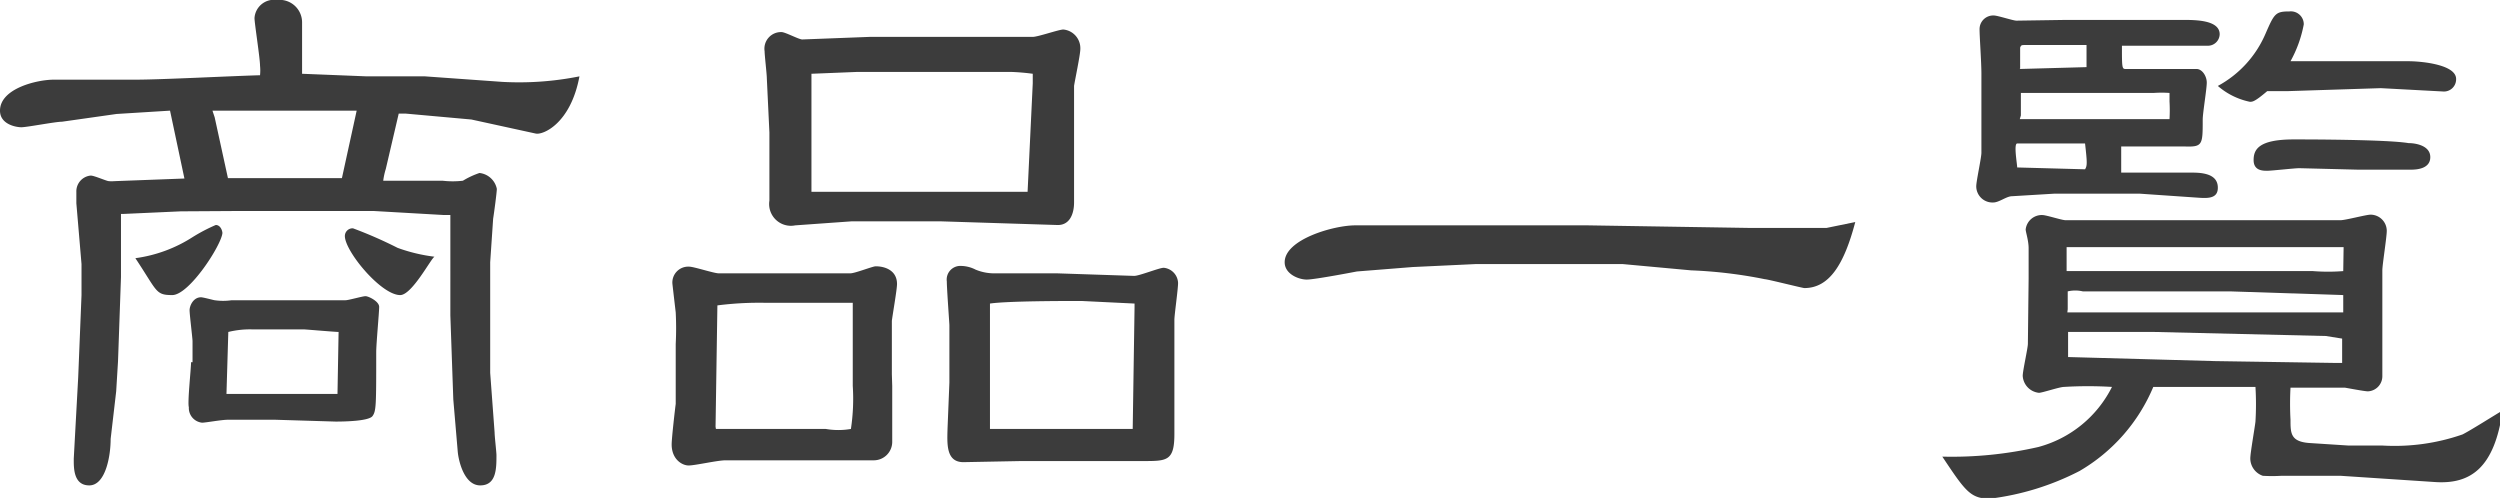 <svg xmlns="http://www.w3.org/2000/svg" width="67.78" height="13.5" viewBox="0 0 67.78 13.5"><defs><style>.cls-1{fill:#3c3c3c;}</style></defs><title>gnavi2</title><g id="レイヤー_2" data-name="レイヤー 2"><g id="共通"><path class="cls-1" d="M13.41,11.73c0,.1.05.53.05.61,0,.36,0,.82-.44.82s-.59-.68-.61-.92l-.12-1.41-.08-2.28V6.77l0-.94-.17,0-1.92-.11H6.53L4.9,5.73,3.35,5.8H3.28V6l0,1.51L3.2,9.79l-.05.82L3,11.9c0,.47-.14,1.26-.58,1.26S2,12.66,2,12.43l.12-2.2L2.21,8V7.16L2.07,5.51s0-.26,0-.31a.43.43,0,0,1,.39-.44c.09,0,.41.14.48.15s.19,0,.2,0L5,4.84H5L4.61,3l-1.45.09L1.68,3.3c-.18,0-.95.15-1.1.15S0,3.37,0,3c0-.6,1-.84,1.46-.84s1.7,0,2.21,0c.7,0,2.62-.1,3.38-.12a1.27,1.27,0,0,0,0-.26c0-.2-.15-1.15-.15-1.29A.53.53,0,0,1,7.51,0a.61.61,0,0,1,.68.61V2l1.75.07,1.58,0,2.1.15a8.31,8.31,0,0,0,2.09-.15c-.24,1.29-1,1.6-1.19,1.55l-1.74-.38L11,3.08l-.19,0-.35,1.5a1.83,1.83,0,0,0-.07.32h.27l1.34,0a2.4,2.4,0,0,0,.55,0A2.23,2.23,0,0,1,13,4.69a.54.54,0,0,1,.47.43c0,.1-.08.69-.1.81l-.08,1.18,0,1.68,0,1.32ZM5.22,6.43a4.65,4.65,0,0,1,.63-.33c.13,0,.18.16.18.22C6,6.65,5.13,8,4.67,8s-.4-.1-1-1A3.81,3.81,0,0,0,5.22,6.43Zm0,3.39c0-.08,0-.49,0-.57s-.08-.72-.08-.84.1-.35.31-.35c.06,0,.35.08.37.08a1.61,1.61,0,0,0,.46,0H9.37c.08,0,.46-.11.54-.11s.37.14.37.29-.08,1-.08,1.23c0,1.44,0,1.59-.1,1.73s-.78.15-1,.15l-1.65-.05c-.37,0-1.07,0-1.26,0s-.61.08-.71.08a.4.4,0,0,1-.36-.42C5.08,10.91,5.18,10,5.18,9.82Zm.6-6.64.36,1.65,3.09,0L9.67,3h-.1L8,3H5.83L5.76,3ZM9.18,9c-.09,0-.9-.07-.95-.07H6.83A2.47,2.47,0,0,0,6.19,9l-.05,1.68c.13,0,1.2,0,1.42,0H9.15Zm1.67-1c-.52,0-1.5-1.19-1.5-1.6a.21.21,0,0,1,.22-.21,11.69,11.69,0,0,1,1.21.53,4.53,4.53,0,0,0,1,.24C11.69,7,11.17,8,10.85,8Z"/><path class="cls-1" d="M24.19,10.47l0,1.51a.5.5,0,0,1-.5.5l-2.55,0c-.27,0-1.25,0-1.47,0s-.82.14-1,.14-.46-.17-.46-.57c0-.17.09-.95.11-1.1,0-.43,0-.78,0-1.62a8.6,8.6,0,0,0,0-.86s-.09-.77-.09-.78a.43.43,0,0,1,.46-.46c.12,0,.67.18.79.18h.79l2.79,0c.12,0,.6-.19.68-.19.27,0,.58.12.58.48,0,.15-.12.83-.14,1l0,1.44Zm-4.78,1.16,1.62,0h.2l1.16,0a2,2,0,0,0,.68,0,5.48,5.48,0,0,0,.05-1.17V8.21l-.05,0-2.3,0a8.9,8.9,0,0,0-1.32.07l-.05,3.29ZM23.1,6l-1.54.11a.59.59,0,0,1-.7-.67l0-1.37V3.59l-.07-1.47c0-.11-.06-.62-.06-.73a.45.45,0,0,1,.46-.52c.1,0,.47.2.56.2L23.58,1c1.14,0,2,0,2.75,0H28c.14,0,.71-.2.83-.2a.51.51,0,0,1,.46.53c0,.15-.15.86-.17,1V4.71s0,.66,0,.78c0,.31-.12.63-.47.61L25.48,6ZM22,4.2c0,.07,0,.92,0,1l1.38,0h2.48l2,0L28,2.26V2a5.87,5.87,0,0,0-.59-.05l-2.26,0H23.24L22,2,22,2Zm4.12,8.33c-.48,0-.44-.51-.43-.92l.05-1.24c0-.12,0-1.5,0-1.55s-.07-1-.07-1.19a.37.37,0,0,1,.39-.42.89.89,0,0,1,.39.1,1.32,1.32,0,0,0,.56.1l1.63,0,2.11.07c.14,0,.68-.22.8-.22a.43.43,0,0,1,.39.41c0,.17-.1.87-.1,1,0,.34,0,.48,0,.85s0,1.92,0,2.25c0,.74-.21.73-.87.73l-3.28,0Zm4.64-4.2,0-.1-1.44-.07c-.46,0-2,0-2.48.07v3.4h.35l3.52,0Z"/><path class="cls-1" d="M44,7.16l-1.8,0L40,7.16l-1.7.08-1.51.12s-1.14.22-1.36.22-.6-.15-.6-.47c0-.62,1.33-1,1.91-1l1.05,0,1,0,2.25,0,.54,0h1.48l4.39.07.63,0,1.44,0,.78-.16c-.3,1.14-.7,1.79-1.38,1.79-.05,0-1-.24-1.07-.24a12.48,12.48,0,0,0-2-.24Z"/><path class="cls-1" d="M55,7.56c0-.22,0-.62,0-.83s-.08-.44-.08-.51a.44.44,0,0,1,.45-.39c.11,0,.53.14.63.14l3.23,0,3,0,1.23,0c.13,0,.69-.15.81-.15a.44.44,0,0,1,.44.44c0,.17-.12.92-.12,1.07v2.86a.41.41,0,0,1-.39.42c-.1,0-.61-.1-.63-.1l-1.39,0-.08,0a8.11,8.11,0,0,0,0,.87c0,.36,0,.59.5.63l1.08.07h.92a5.61,5.61,0,0,0,2.16-.3c.19-.09.93-.56,1.09-.65-.22,1.56-.87,2-1.82,1.94l-2.57-.17-1.61,0a4.17,4.17,0,0,1-.5,0,.5.5,0,0,1-.34-.47c0-.15.12-.82.14-1a7.85,7.85,0,0,0,0-.94l-1,0H58.38a4.77,4.77,0,0,1-2,2.28,7.19,7.19,0,0,1-2.43.75c-.53,0-.67-.21-1.29-1.14a10.52,10.52,0,0,0,2.6-.26,3.14,3.14,0,0,0,2-1.63,10.86,10.86,0,0,0-1.3,0c-.12,0-.59.16-.68.16a.49.49,0,0,1-.44-.46c0-.14.14-.75.14-.87Zm2.53-6.32c0,.56,0,.63.09.63.47,0,.95,0,1.41,0l.52,0c.16,0,.28.2.28.37s-.11.83-.11,1c0,.7,0,.75-.52.73l-1.41,0h-.28l0,.71,1.94,0c.44,0,.68.12.68.41s-.26.29-.53.27L58,5.25l-2.29,0-1.16.07c-.15,0-.35.17-.51.17a.44.44,0,0,1-.46-.44c0-.14.14-.77.14-.91,0-.34,0-1.83,0-2.14s-.05-1-.05-1.2a.37.37,0,0,1,.39-.38c.1,0,.52.14.61.14L56,.54h3.18c.34,0,1,0,1,.39a.32.32,0,0,1-.31.31l-2.31,0Zm-1,3.35c.06-.1.06-.17,0-.7H55.1c-.22,0-.31,0-.41,0s0,.56,0,.65ZM54.76,3.23l3.33,0,.73,0a4.26,4.26,0,0,0,0-.48s0-.2,0-.23a3,3,0,0,0-.43,0H56.52l-1.73,0,0,.05,0,.56Zm0-1.36,1.81-.05,0-.6-1.62,0c-.15,0-.15,0-.18.07v.56Zm5.29,7.92,3.26.05c.14,0,.16,0,.19,0V9.6l0-.42-.44-.07L58.41,9h-.47l-1.55,0-.32,0,0,0c0,.12,0,.6,0,.68ZM63.54,6.7l0,0-1.77,0-5.22,0H56.1l-.07,0c0,.1,0,.54,0,.65.49,0,1.67,0,2.18,0l4.5,0a5.23,5.23,0,0,0,.82,0ZM56.05,8.47h4.81l2.67,0V8l-3.06-.1h-4a.9.9,0,0,0-.41,0l0,.48Zm6-6-.58,0c-.34.29-.4.29-.47.29a1.91,1.91,0,0,1-.87-.43A2.91,2.91,0,0,0,61.42.92c.24-.55.27-.61.65-.61a.35.35,0,0,1,.39.35,3.31,3.31,0,0,1-.36,1l3.2,0c.35,0,1.29.09,1.29.48a.33.33,0,0,1-.36.34l-1.68-.09Zm.29,2.09c-.13,0-.75.07-.87.07s-.37,0-.37-.29.14-.56,1.09-.56c.3,0,2.51,0,3.11.1.2,0,.59.07.59.38s-.35.34-.52.34l-1.45,0Z"/></g></g></svg>